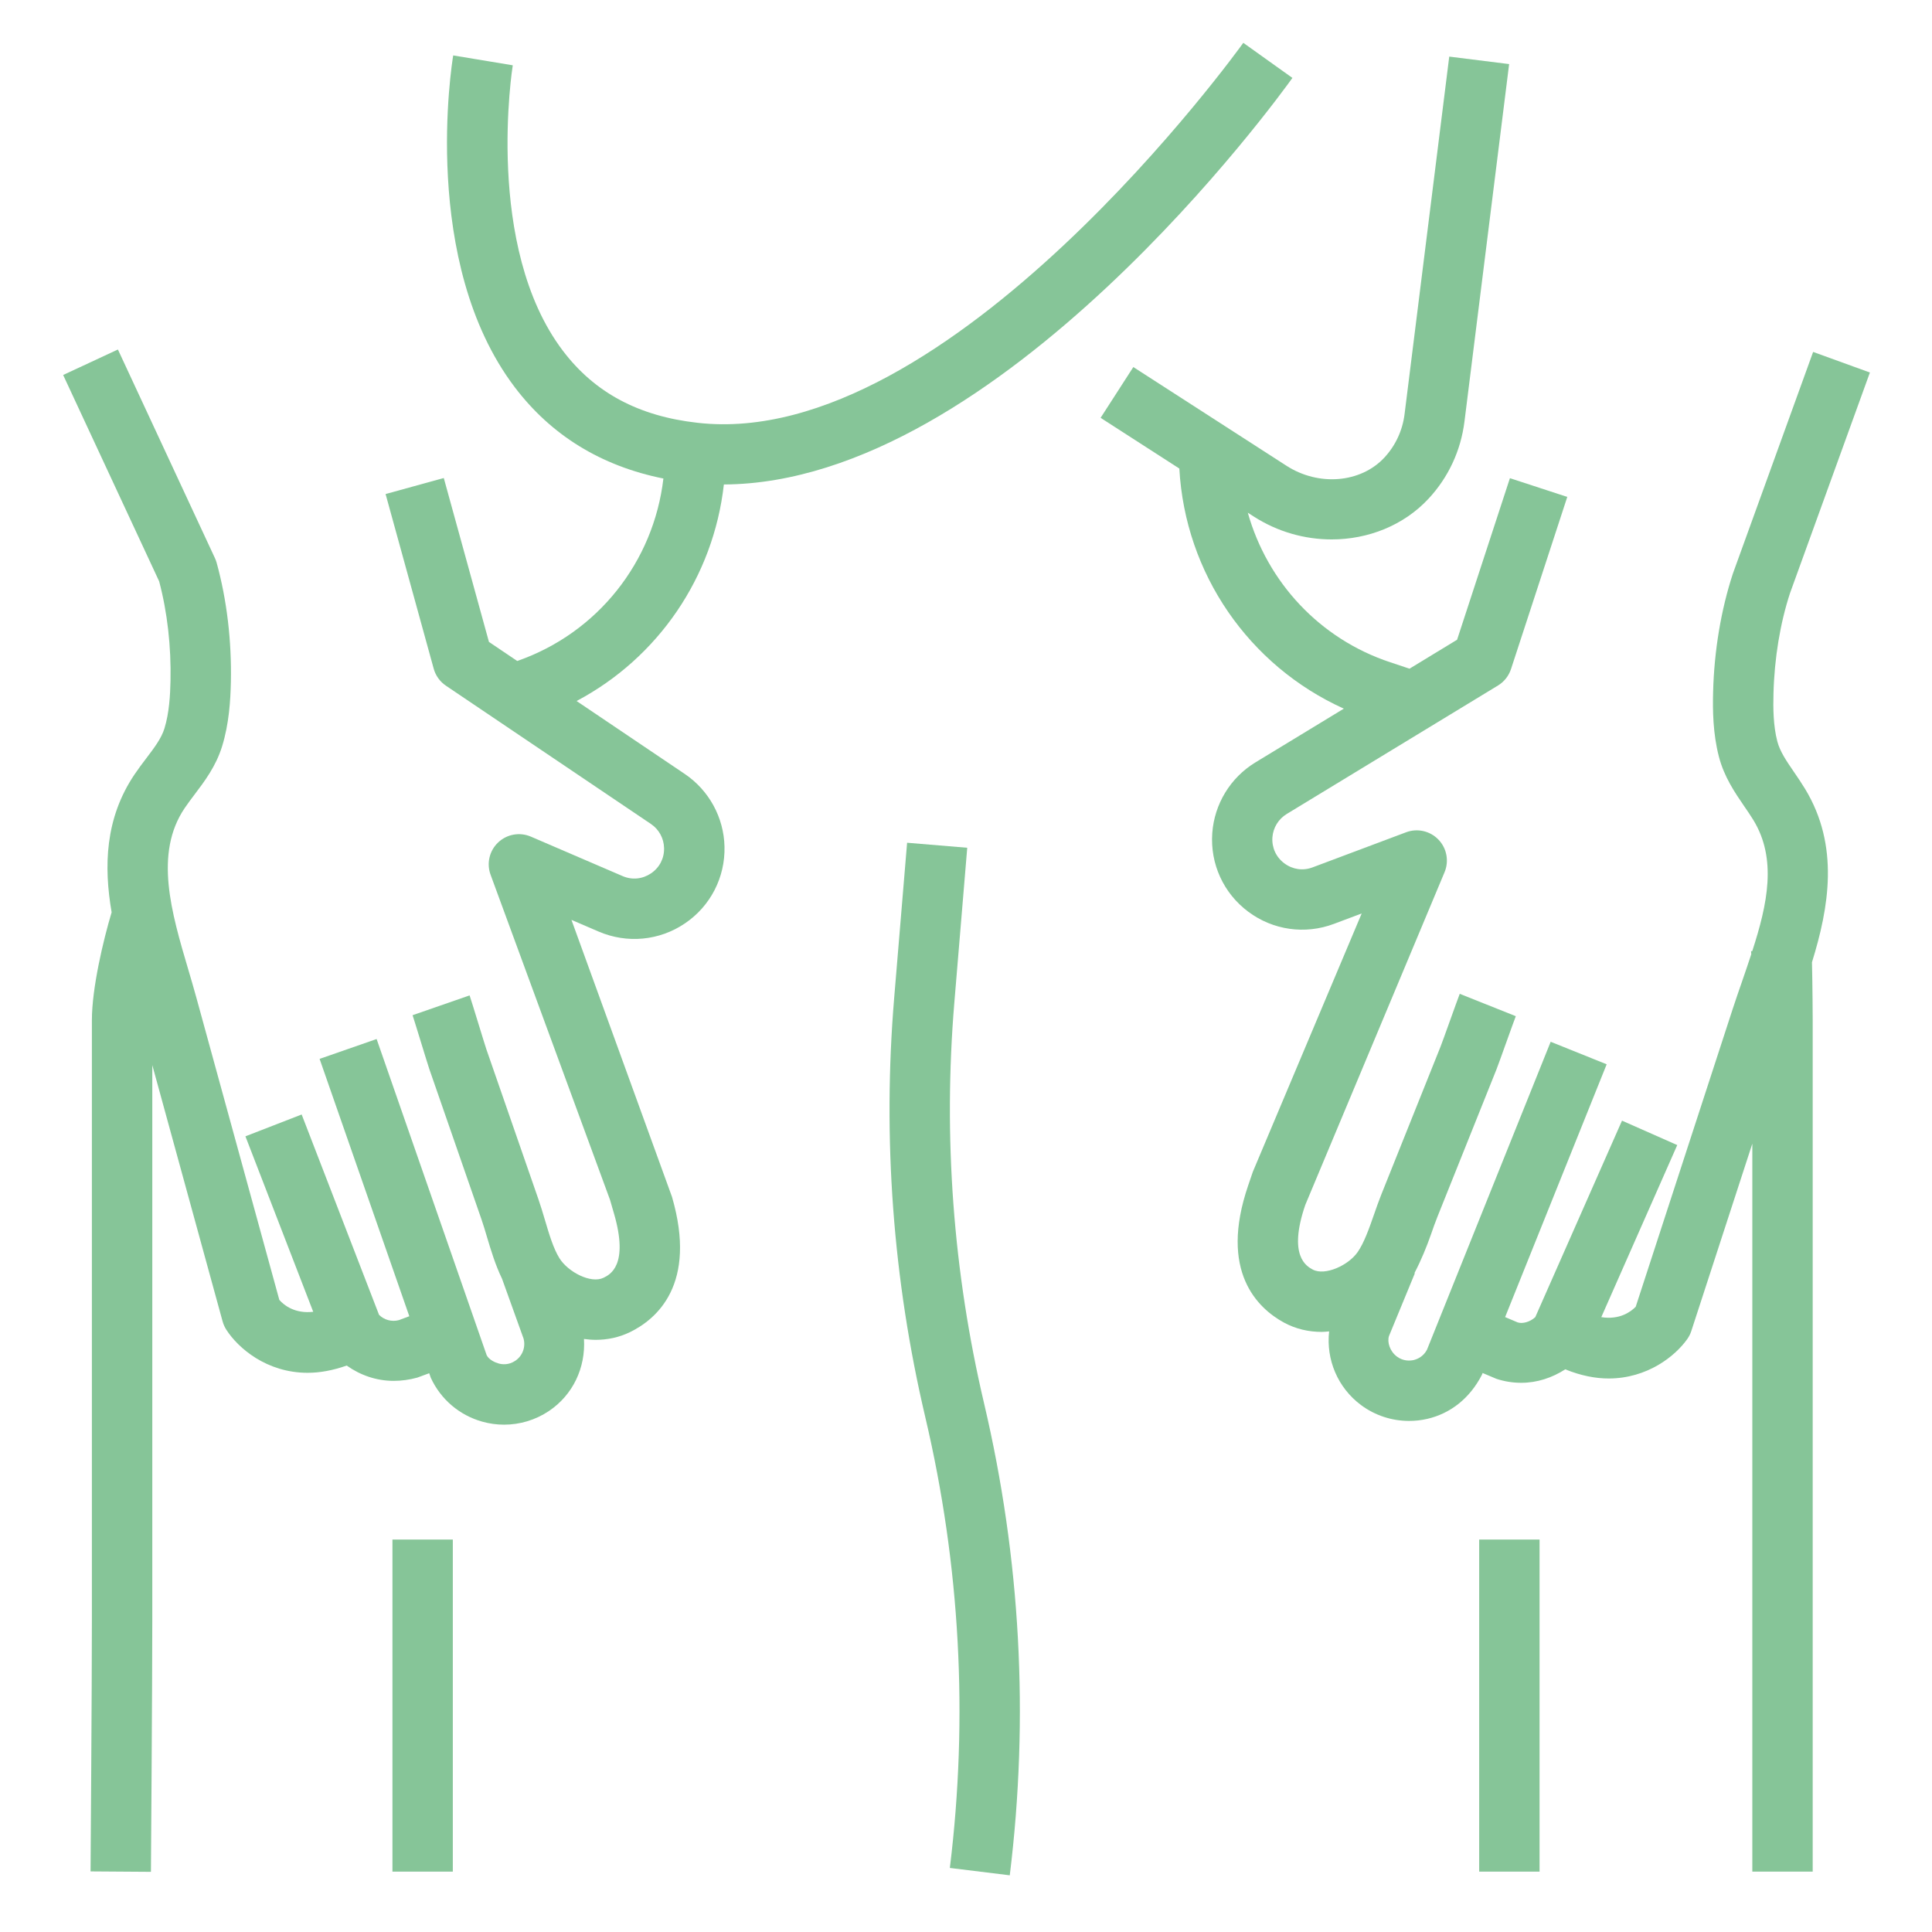 <?xml version="1.0" encoding="UTF-8"?> <svg xmlns="http://www.w3.org/2000/svg" width="512" height="512" viewBox="0 0 512 512" fill="none"> <path d="M267.6 496.976C272.752 455.056 270.456 412.968 260.784 371.88C252.592 337.056 249.944 301.32 252.912 265.664L256.328 224.664L240.392 223.336L236.976 264.336C233.856 301.672 236.632 339.088 245.208 375.552C254.448 414.784 256.64 454.984 251.72 495.024L267.6 496.976Z" fill="#86C598"></path> <path d="M184.88 112.048C169.272 110.312 157.592 104.072 149.168 92.952C128.272 65.376 135.808 17.784 135.888 17.304L120.104 14.688C119.736 16.904 111.328 69.448 136.376 102.56C146.056 115.36 159.296 123.496 175.808 126.816C173.224 148.888 158.408 167.736 137.072 175.168L129.576 170.112L117.608 126.68L102.184 130.928L114.936 177.208C115.44 179.048 116.592 180.648 118.168 181.712L172.504 218.36C174.632 219.792 175.928 222.168 175.984 224.728C176.056 227.464 174.792 229.912 172.52 231.456C170.24 232.984 167.488 233.256 164.984 232.168L140.68 221.712C137.736 220.456 134.336 221.056 132.016 223.256C129.696 225.448 128.904 228.816 130.008 231.816L161.656 317.952L162.72 321.624C166.704 335.336 161.624 337.8 159.952 338.616C156.592 340.264 150.536 337.088 148.256 333.44C146.656 330.88 145.504 327.008 144.4 323.264C143.856 321.432 143.312 319.632 142.728 317.936L128.904 278.104C128.616 277.272 127.704 274.256 126.768 271.232C125.768 267.968 124.76 264.704 124.448 263.792L109.336 269.04C109.624 269.872 110.536 272.888 111.472 275.912C112.472 279.176 113.48 282.44 113.784 283.344L127.608 323.176C128.112 324.64 128.584 326.216 129.056 327.816C130.112 331.36 131.288 335.256 133.048 338.888L138.744 354.728C139.36 356.96 138.48 359.328 136.56 360.616C134.76 361.824 133.016 361.592 132.112 361.328C131.224 361.08 129.592 360.368 128.976 359.144L99.808 275.352L84.696 280.616L108.472 348.816L105.704 349.848C103.824 350.352 101.8 349.808 100.448 348.44L79.944 295.352L65.04 301.136L83.008 347.64C78.192 348.184 75.328 345.968 74.024 344.488L52.04 264.392C51.376 261.944 50.632 259.456 49.888 256.92C45.424 241.824 40.808 226.216 48.92 214.184C49.752 212.952 50.64 211.776 51.52 210.608C54.184 207.096 57.208 203.104 58.856 197.792C60.728 191.728 61.08 185.512 61.184 180.776C61.416 169.888 60.12 158.96 57.424 149.176C57.304 148.744 57.16 148.336 56.968 147.928L31.248 92.624L16.736 99.376L42.176 154.056C44.344 162.208 45.376 171.312 45.184 180.448C45.104 184.144 44.856 188.912 43.576 193.056C42.76 195.68 40.912 198.128 38.768 200.952C37.696 202.36 36.632 203.776 35.64 205.248C27.792 216.904 27.496 229.664 29.584 241.768C27.352 249.184 24.352 261.928 24.352 270.312V428.968C24.36 446.536 24 495.936 24 495.944L40 496.056C40 496.056 40.36 446.568 40.36 428.968V282.264L58.992 350.184C59.208 350.96 59.536 351.696 59.968 352.376C63.08 357.224 70.632 363.808 81.544 363.808C84.712 363.808 88.176 363.192 91.88 361.888C95.464 364.432 99.744 365.944 104.328 365.944C106.392 365.944 108.504 365.664 110.616 365.072L113.744 363.92L114.176 365.152C116.8 370.84 121.768 375.064 127.8 376.752C129.704 377.288 131.64 377.552 133.584 377.552C137.768 377.552 141.92 376.32 145.48 373.928C151.792 369.688 155.216 362.52 154.76 354.84C155.792 354.976 156.832 355.072 157.872 355.072C160.968 355.072 164.048 354.44 166.96 353.024C174.016 349.584 184.832 340.368 178.088 317.184L151.44 243.776L158.672 246.888C166.176 250.096 174.712 249.312 181.496 244.72C188.272 240.144 192.192 232.528 192 224.368C191.824 216.632 187.888 209.44 181.48 205.112L152.8 185.776C174.432 174.32 189.08 152.888 191.832 128.392C264.928 128.016 339.264 25.2 342.504 20.648L329.488 11.352C328.72 12.432 251.624 119.632 184.88 112.048V112.048Z" fill="#86C598"></path> <path d="M352.904 142.952C362.568 142.952 372.008 139.248 378.616 132.12C383.856 126.464 387.128 119.416 388.096 111.736L399.936 16.984L384.064 15L372.224 109.752C371.68 114.088 369.832 118.064 366.888 121.248C360.632 128 349.456 128.944 340.904 123.416L300.344 97.272L291.672 110.728L312.536 124.168C314.08 151.984 330.936 176.408 356.128 187.8L332.68 202.056C326.08 206.072 321.816 213.072 321.264 220.776C320.68 228.944 324.248 236.728 330.8 241.616C337.352 246.512 345.856 247.712 353.496 244.84L360.864 242.072L332.016 310.536L330.784 314.144C322.968 336.984 333.336 346.704 340.216 350.472C343.384 352.2 346.816 352.968 350.264 352.968C350.92 352.968 351.576 352.888 352.232 352.832C351.4 360.288 354.496 367.76 360.704 372.368C364.424 375.128 368.88 376.56 373.416 376.56C375.024 376.56 376.64 376.384 378.24 376.016C384.336 374.608 389.488 370.616 392.712 364.36L392.912 363.864L396.576 365.408C398.736 366.12 400.96 366.456 403.16 366.456C407.312 366.456 411.328 365.136 414.808 362.888C418.936 364.568 422.792 365.312 426.304 365.312C436.552 365.312 443.936 359.4 447.136 354.872C447.6 354.216 447.968 353.496 448.216 352.728L464.384 303.08V496H480.384V270.312C480.384 270.192 480.344 261.008 480.192 255.008C484.672 240.528 487.56 224.2 478.36 209.056C477.44 207.536 476.44 206.072 475.44 204.608C473.432 201.68 471.704 199.152 471.008 196.48C469.912 192.288 469.888 187.512 469.992 183.808C470.224 174.432 471.768 165.152 474.36 157.224L495.544 98.72L480.496 93.264L459.232 152.008C456.08 161.632 454.272 172.488 453.992 183.384C453.864 188.136 453.928 194.368 455.52 200.504C456.912 205.88 459.736 210.008 462.232 213.656C463.064 214.864 463.904 216.08 464.68 217.352C470.912 227.616 468.456 239.464 464.368 252.048L464.056 252.08C464.072 252.24 464.088 252.576 464.104 252.88C463.336 255.224 462.528 257.584 461.704 259.976C460.84 262.48 459.976 264.944 459.192 267.36L433.48 346.304C432.056 347.76 429.088 349.808 424.36 349.056L444.488 303.456L429.848 296.984L406.864 349.056C405.456 350.36 403.464 350.872 402.192 350.448L398.872 349.04L425.784 282.048L410.944 276.08L378.168 357.68C377.176 359.584 375.512 360.216 374.616 360.432C373.712 360.616 371.928 360.792 370.208 359.512C368.344 358.136 367.576 355.72 368.088 354.08L374.952 337.432L374.84 337.384C376.624 333.984 378.072 330.424 379.232 327.112C379.784 325.528 380.328 323.968 380.904 322.536L396.584 283.392C396.936 282.504 398.088 279.288 399.24 276.08C400.312 273.104 401.376 270.12 401.704 269.304L386.848 263.368C386.496 264.256 385.344 267.472 384.192 270.68C383.12 273.656 382.056 276.64 381.728 277.448L366.048 316.592C365.384 318.248 364.768 320.024 364.136 321.832C362.848 325.52 361.512 329.336 359.792 331.816C357.352 335.328 351.136 338.184 347.872 336.44C346.248 335.552 341.288 332.84 345.912 319.32L382.816 231.16C384.048 228.216 383.424 224.808 381.208 222.512C379 220.208 375.616 219.432 372.632 220.56L347.864 229.856C345.296 230.832 342.568 230.432 340.36 228.792C338.168 227.152 337.016 224.64 337.2 221.912C337.384 219.368 338.8 217.048 340.984 215.72L396.984 181.664C398.616 180.672 399.832 179.128 400.432 177.312L415.344 131.688L400.144 126.72L386.144 169.536L373.536 177.208L368.432 175.512C349.664 169.288 335.848 154.224 330.68 135.872L332.224 136.864C338.568 140.952 345.8 142.952 352.904 142.952V142.952Z" fill="#86C598"></path> <path d="M104 408H120V496H104V408Z" fill="#86C598"></path> <path d="M392 408H408V496H392V408Z" fill="#86C598"></path> </svg> 